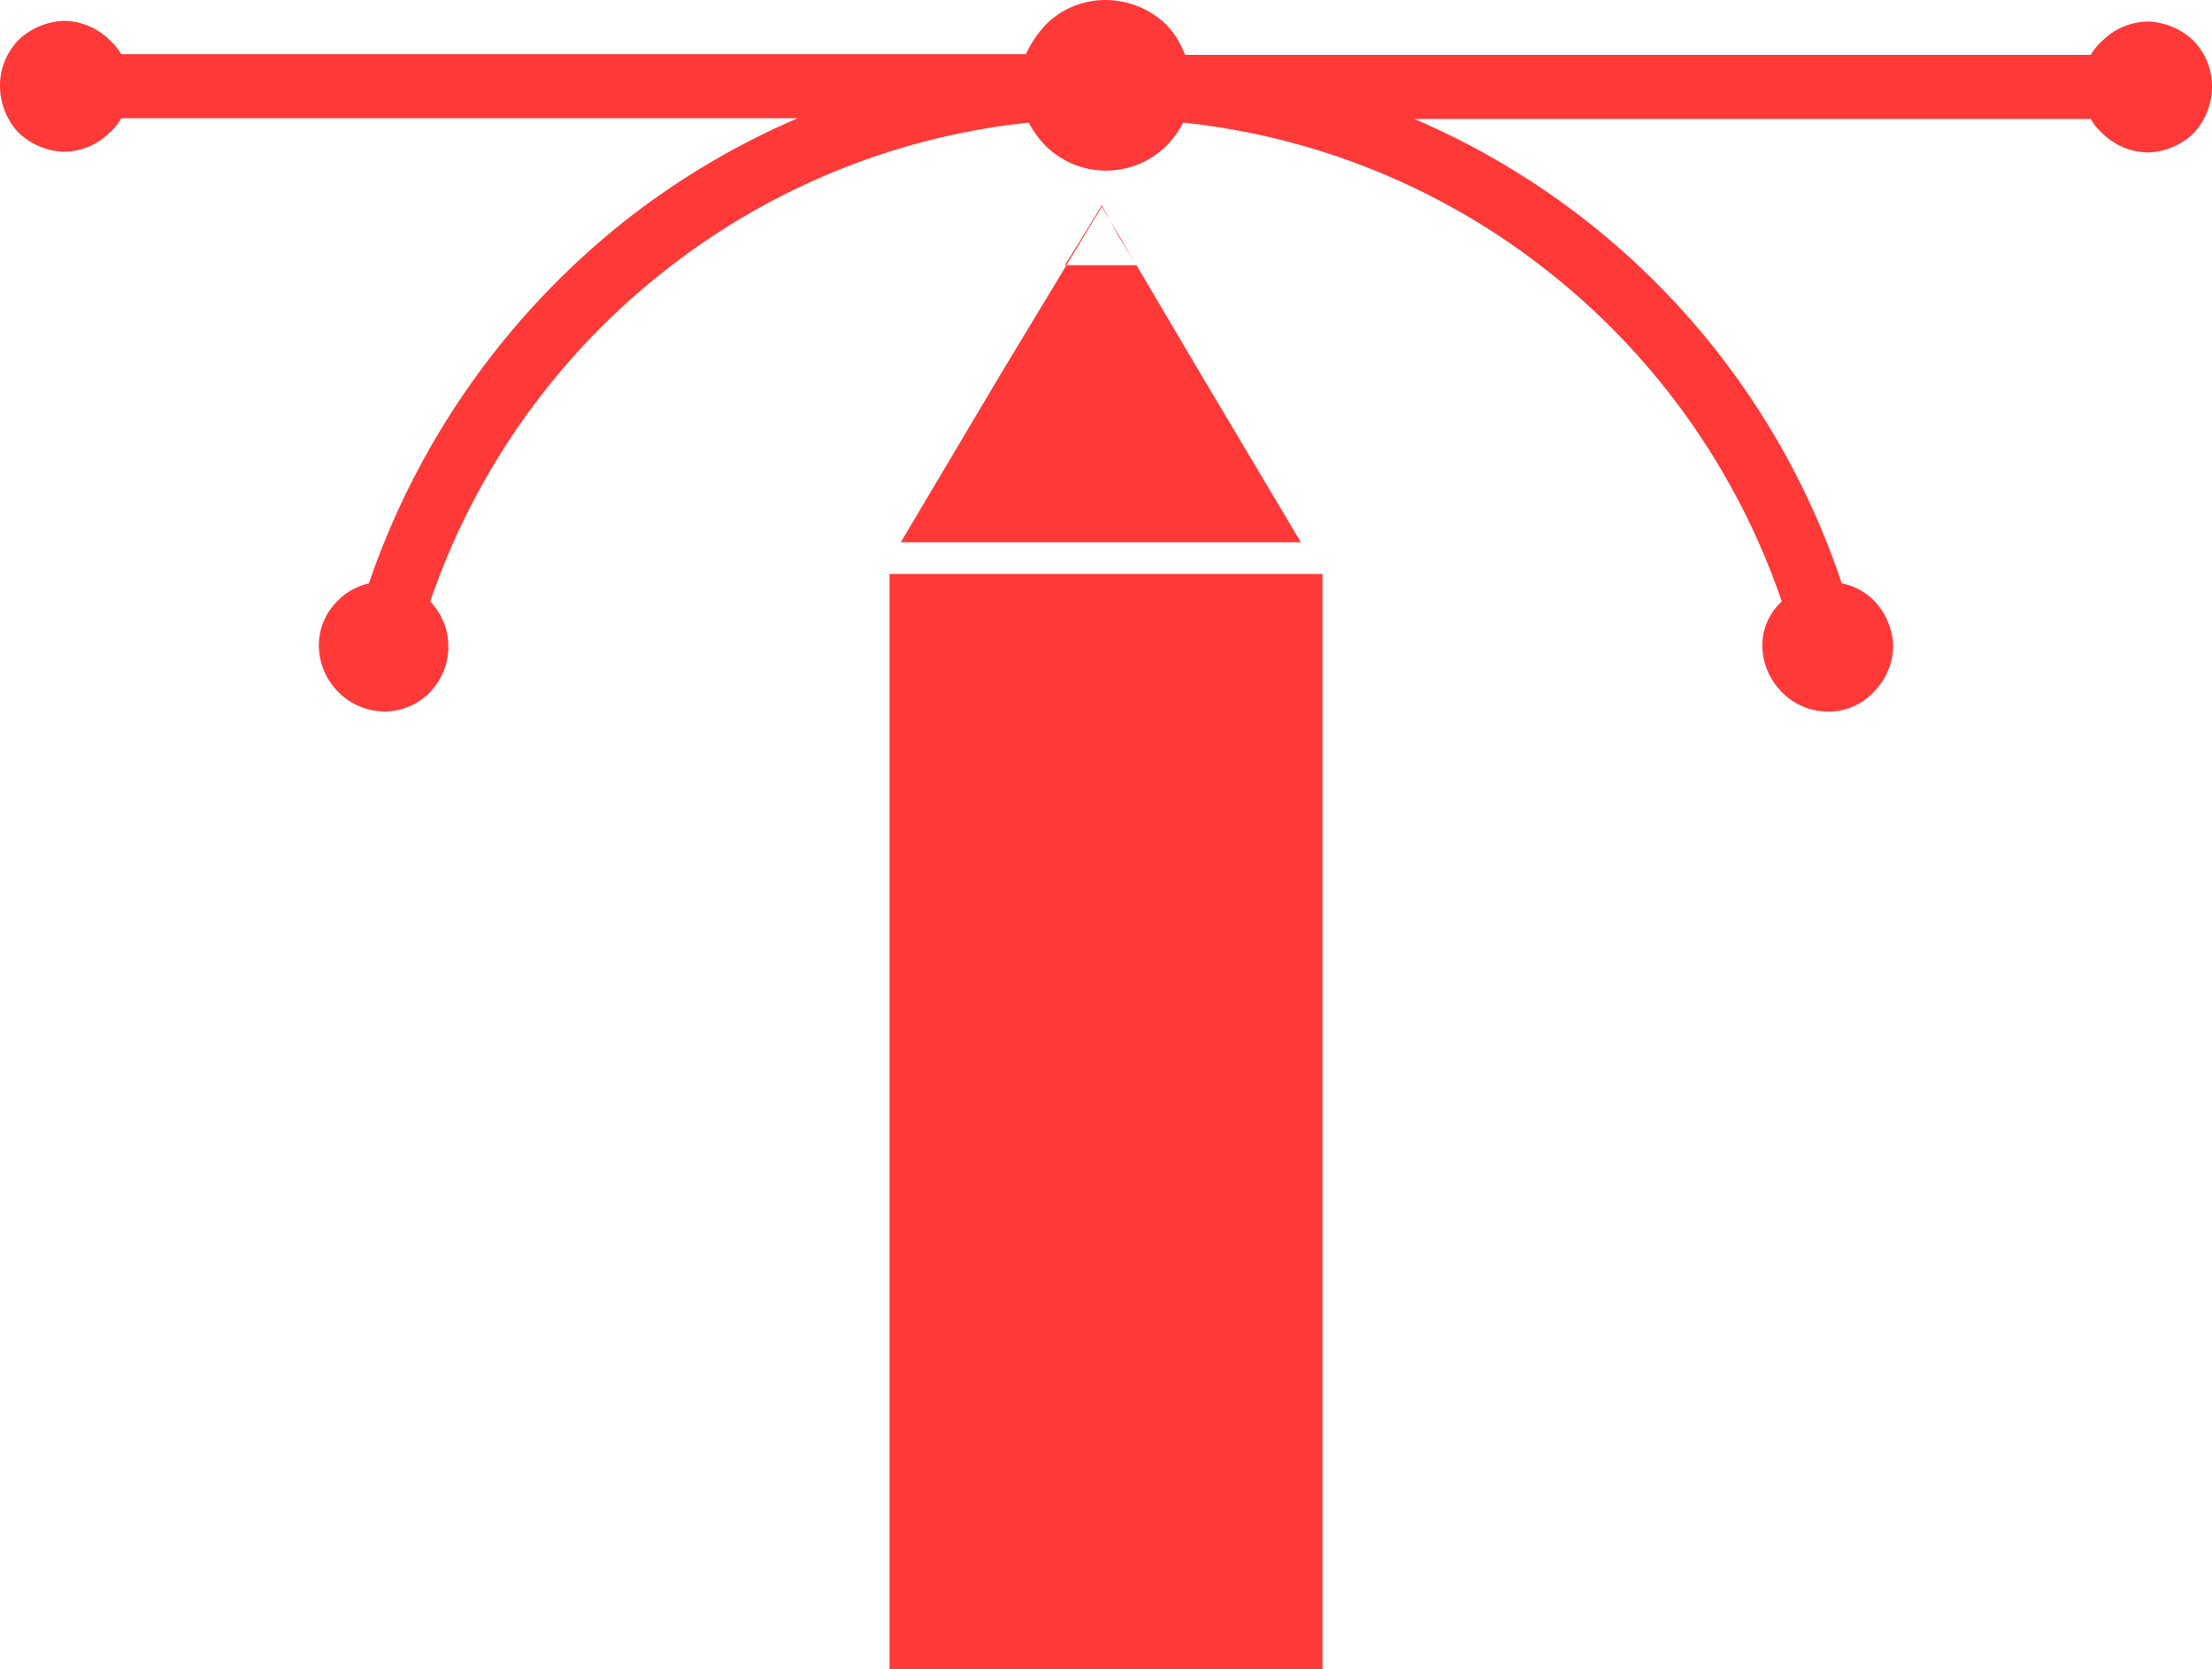 <svg xmlns="http://www.w3.org/2000/svg" viewBox="0 0 96.36 72.71"><defs><style>.cls-1{fill:#ff3838;fill-rule:evenodd;}</style></defs><title>Asset 6</title><g id="Layer_2" data-name="Layer 2"><g id="Layer_1-2" data-name="Layer 1"><path class="cls-1" d="M38.75,25H57.61V72.71H38.75ZM48,9l4.3,7.28,4.37,7.34H39.24l4.36-7.34Zm0-.06.72,1.34.79,1.27H46.39l.79-1.27Zm3.64-6.55H91.08a2.39,2.39,0,0,1,.49-.6,2.86,2.86,0,0,1,2-.85,3,3,0,0,1,2,.85,2.85,2.85,0,0,1,.79,2,3,3,0,0,1-.79,2,3,3,0,0,1-2,.85,2.86,2.86,0,0,1-2-.85h0a2.27,2.27,0,0,1-.49-.61H61.61A33.55,33.55,0,0,1,80.23,25.41a2.71,2.71,0,0,1,1.39.73,3,3,0,0,1,.85,2,2.87,2.87,0,0,1-.85,2,2.66,2.66,0,0,1-2,.85,2.77,2.77,0,0,1-2-.85,2.92,2.92,0,0,1-.85-2,2.59,2.59,0,0,1,.85-1.94A31.12,31.12,0,0,0,67.13,11.58,30.8,30.8,0,0,0,51.54,5.34a4.17,4.17,0,0,1-.72,1h0a3.74,3.74,0,0,1-5.28,0h0a4.5,4.5,0,0,1-.73-1,30.8,30.8,0,0,0-15.58,6.24A31.12,31.12,0,0,0,18.74,26.2a2.81,2.81,0,0,1,.79,1.94,2.87,2.87,0,0,1-.79,2,2.77,2.77,0,0,1-2,.85,2.9,2.9,0,0,1-2.85-2.85,2.72,2.72,0,0,1,.85-2,2.78,2.78,0,0,1,1.33-.73A34.31,34.31,0,0,1,27.35,9.52a33.62,33.62,0,0,1,7.4-4.37H5.28a2.27,2.27,0,0,1-.49.61h0a2.86,2.86,0,0,1-2,.85,3,3,0,0,1-2-.85h0a3,3,0,0,1-.79-2,2.85,2.85,0,0,1,.79-2,3,3,0,0,1,2-.85,2.86,2.86,0,0,1,2,.85,2.39,2.39,0,0,1,.49.6H44.69a4.87,4.87,0,0,1,.85-1.27A3.66,3.66,0,0,1,48.15,0a3.81,3.81,0,0,1,2.67,1.09,3.72,3.72,0,0,1,.79,1.27Z"/></g></g></svg>